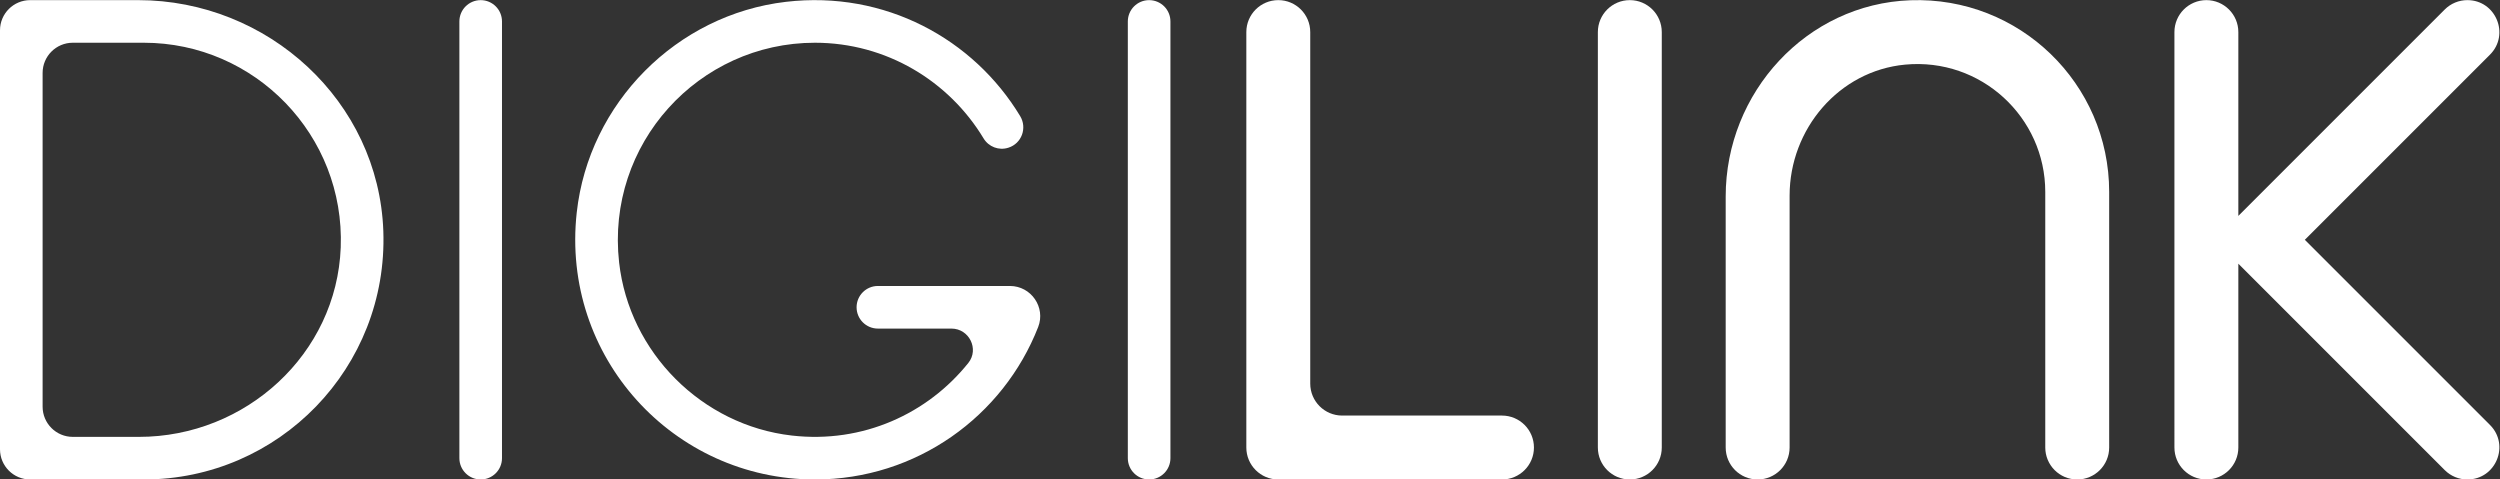 <?xml version="1.0" encoding="UTF-8" standalone="no"?>
<svg
   xmlns:dc="http://purl.org/dc/elements/1.1/"
   xmlns:cc="http://creativecommons.org/ns#"
   xmlns:rdf="http://www.w3.org/1999/02/22-rdf-syntax-ns#"
   xmlns:svg="http://www.w3.org/2000/svg"
   xmlns="http://www.w3.org/2000/svg"
   xmlns:sodipodi="http://sodipodi.sourceforge.net/DTD/sodipodi-0.dtd"
   xmlns:inkscape="http://www.inkscape.org/namespaces/inkscape"
   version="1.1"
   id="svg2"
   xml:space="preserve"
   width="706.32"
   height="135.467"
   viewBox="0 0 706.32 135.467"
   sodipodi:docname="Logo-Typo-Digilink.eps"><rect x="0" y="0" width="706.32" height="135.467" fill="#333333" stroke="none"/><defs
     id="defs6" /><sodipodi:namedview
     pagecolor="#ffffff"
     bordercolor="#666666"
     borderopacity="1"
     objecttolerance="10"
     gridtolerance="10"
     guidetolerance="10"
     inkscape:pageopacity="0"
     inkscape:pageshadow="2"
     inkscape:window-width="640"
     inkscape:window-height="480"
     id="namedview4" /><g
     id="g10"
     inkscape:groupmode="layer"
     inkscape:label="ink_ext_XXXXXX"
     transform="matrix(1.333,0,0,-1.333,0,135.467)"><g
       id="g12"
       transform="scale(0.1)"><path
         d="m 294.539,90.305 h -140.23 c -35.344,0 -63.996,28.656 -63.996,64 V 861.68 c 0,35.347 28.652,64 63.996,64 H 304.797 C 540.461,925.68 731.168,729.5 722.18,491.879 713.633,265.848 520.73,90.305 294.539,90.305 Z M 292.621,1015.99 H 64 c -35.348,0 -64,-28.654 -64,-63.998 L 0,63.996 C 0,28.648 28.652,0 64,0 h 240.797 c 286.711,0 517.945,237.516 507.668,526.52 -9.785,275.277 -244.391,489.47 -519.844,489.47"
         style="fill:#FFFFFF;fill-opacity:1;fill-rule:nonzero;stroke:none"
         id="path14" /><path
         d="m 1018.82,0 v 0 c 24.94,0 45.15,20.219 45.15,45.156 V 970.832 c 0,24.938 -20.21,45.148 -45.15,45.148 v 0 c -24.941,0 -45.16,-20.21 -45.16,-45.148 V 45.156 C 973.66,20.219 993.879,0 1018.82,0"
         style="fill:#FFFFFF;fill-opacity:1;fill-rule:nonzero;stroke:none"
         id="path16" /><path
         d="m 1860.67,410.141 c -24.93,0 -45.15,-20.215 -45.15,-45.157 v 0 c 0,-24.937 20.22,-45.152 45.15,-45.152 h 155.89 c 37.52,0 59.25,-43.555 35.79,-72.836 -85.81,-107.121 -223,-171.215 -374.19,-153.871 -190.6,21.867 -344.46,176.008 -365.94,366.656 -28.35,251.793 168.78,465.899 414.97,465.899 151.64,0 284.32,-81.434 357.45,-202.696 10.81,-17.929 32.34,-26.23 52.29,-19.875 l 0.54,0.168 c 28.01,8.926 39.96,41.707 24.77,66.879 -98.65,163.407 -286.62,266.794 -496.37,242.234 C 1434.04,985.242 1248.05,797.895 1222.4,565.895 1188.51,259.41 1427.56,0 1727.19,0 c 215.29,0 399.23,133.973 473.17,323.066 16.37,41.844 -14.92,87.075 -59.85,87.075 h -279.84"
         style="fill:#FFFFFF;fill-opacity:1;fill-rule:nonzero;stroke:none"
         id="path18" /><path
         d="m 2435.56,0 v 0 c 24.94,0 45.16,20.219 45.16,45.156 V 970.832 c 0,24.938 -20.22,45.148 -45.16,45.148 v 0 c -24.93,0 -45.15,-20.21 -45.15,-45.148 V 45.156 C 2390.41,20.219 2410.63,0 2435.56,0"
         style="fill:#FFFFFF;fill-opacity:1;fill-rule:nonzero;stroke:none"
         id="path20" /><path
         d="m 2709.32,1015.99 v 0 c -37.41,0 -67.73,-30.326 -67.73,-67.732 V 67.731 C 2641.59,30.32 2671.91,0 2709.32,0 h 474.13 c 37.41,0 67.73,30.32 67.73,67.731 v 0 c 0,37.407 -30.32,67.731 -67.73,67.731 h -338.67 c -37.4,0 -67.73,30.324 -67.73,67.734 v 745.063 c 0,37.406 -30.32,67.732 -67.73,67.732"
         style="fill:#FFFFFF;fill-opacity:1;fill-rule:nonzero;stroke:none"
         id="path22" /><path
         d="m 3454.38,0 v 0 c 37.41,0 67.73,30.32 67.73,67.731 V 948.258 c 0,37.406 -30.32,67.732 -67.73,67.732 v 0 c -37.41,0 -67.73,-30.326 -67.73,-67.732 V 67.731 C 3386.65,30.32 3416.97,0 3454.38,0"
         style="fill:#FFFFFF;fill-opacity:1;fill-rule:nonzero;stroke:none"
         id="path24" /><path
         d="M 4049.15,1015.73 C 3828.93,1007.89 3657.58,820.211 3657.58,599.852 V 67.731 C 3657.58,30.32 3687.9,0 3725.31,0 v 0 c 37.41,0 67.74,30.32 67.74,67.731 V 601.656 c 0,140.996 104.43,264.422 244.81,277.637 161.08,15.164 297.05,-111.688 297.05,-269.699 V 67.731 C 4334.91,30.32 4365.23,0 4402.64,0 v 0 c 37.41,0 67.73,30.32 67.73,67.731 V 609.594 c 0,229.367 -190.01,414.356 -421.22,406.136"
         style="fill:#FFFFFF;fill-opacity:1;fill-rule:nonzero;stroke:none"
         id="path26" /><path
         d="m 4885.08,507.996 392.36,392.359 c 42.67,42.672 12.46,115.625 -47.89,115.625 -17.96,0 -35.19,-7.13 -47.9,-19.835 l -392.36,-392.364 -45.15,-45.152 v 389.625 c 0,37.406 -30.33,67.726 -67.74,67.726 -37.4,0 -67.73,-30.32 -67.73,-67.726 V 67.734 C 4608.67,30.328 4639,0 4676.4,0 c 37.41,0 67.74,30.328 67.74,67.734 V 457.359 l 45.15,-45.156 v 0 L 5181.65,19.84 C 5194.36,7.141 5211.59,0 5229.55,0 c 60.35,0 90.56,72.961 47.89,115.629 l -392.36,392.367"
         style="fill:#FFFFFF;fill-opacity:1;fill-rule:nonzero;stroke:none"
         id="path28" /></g></g></svg>
